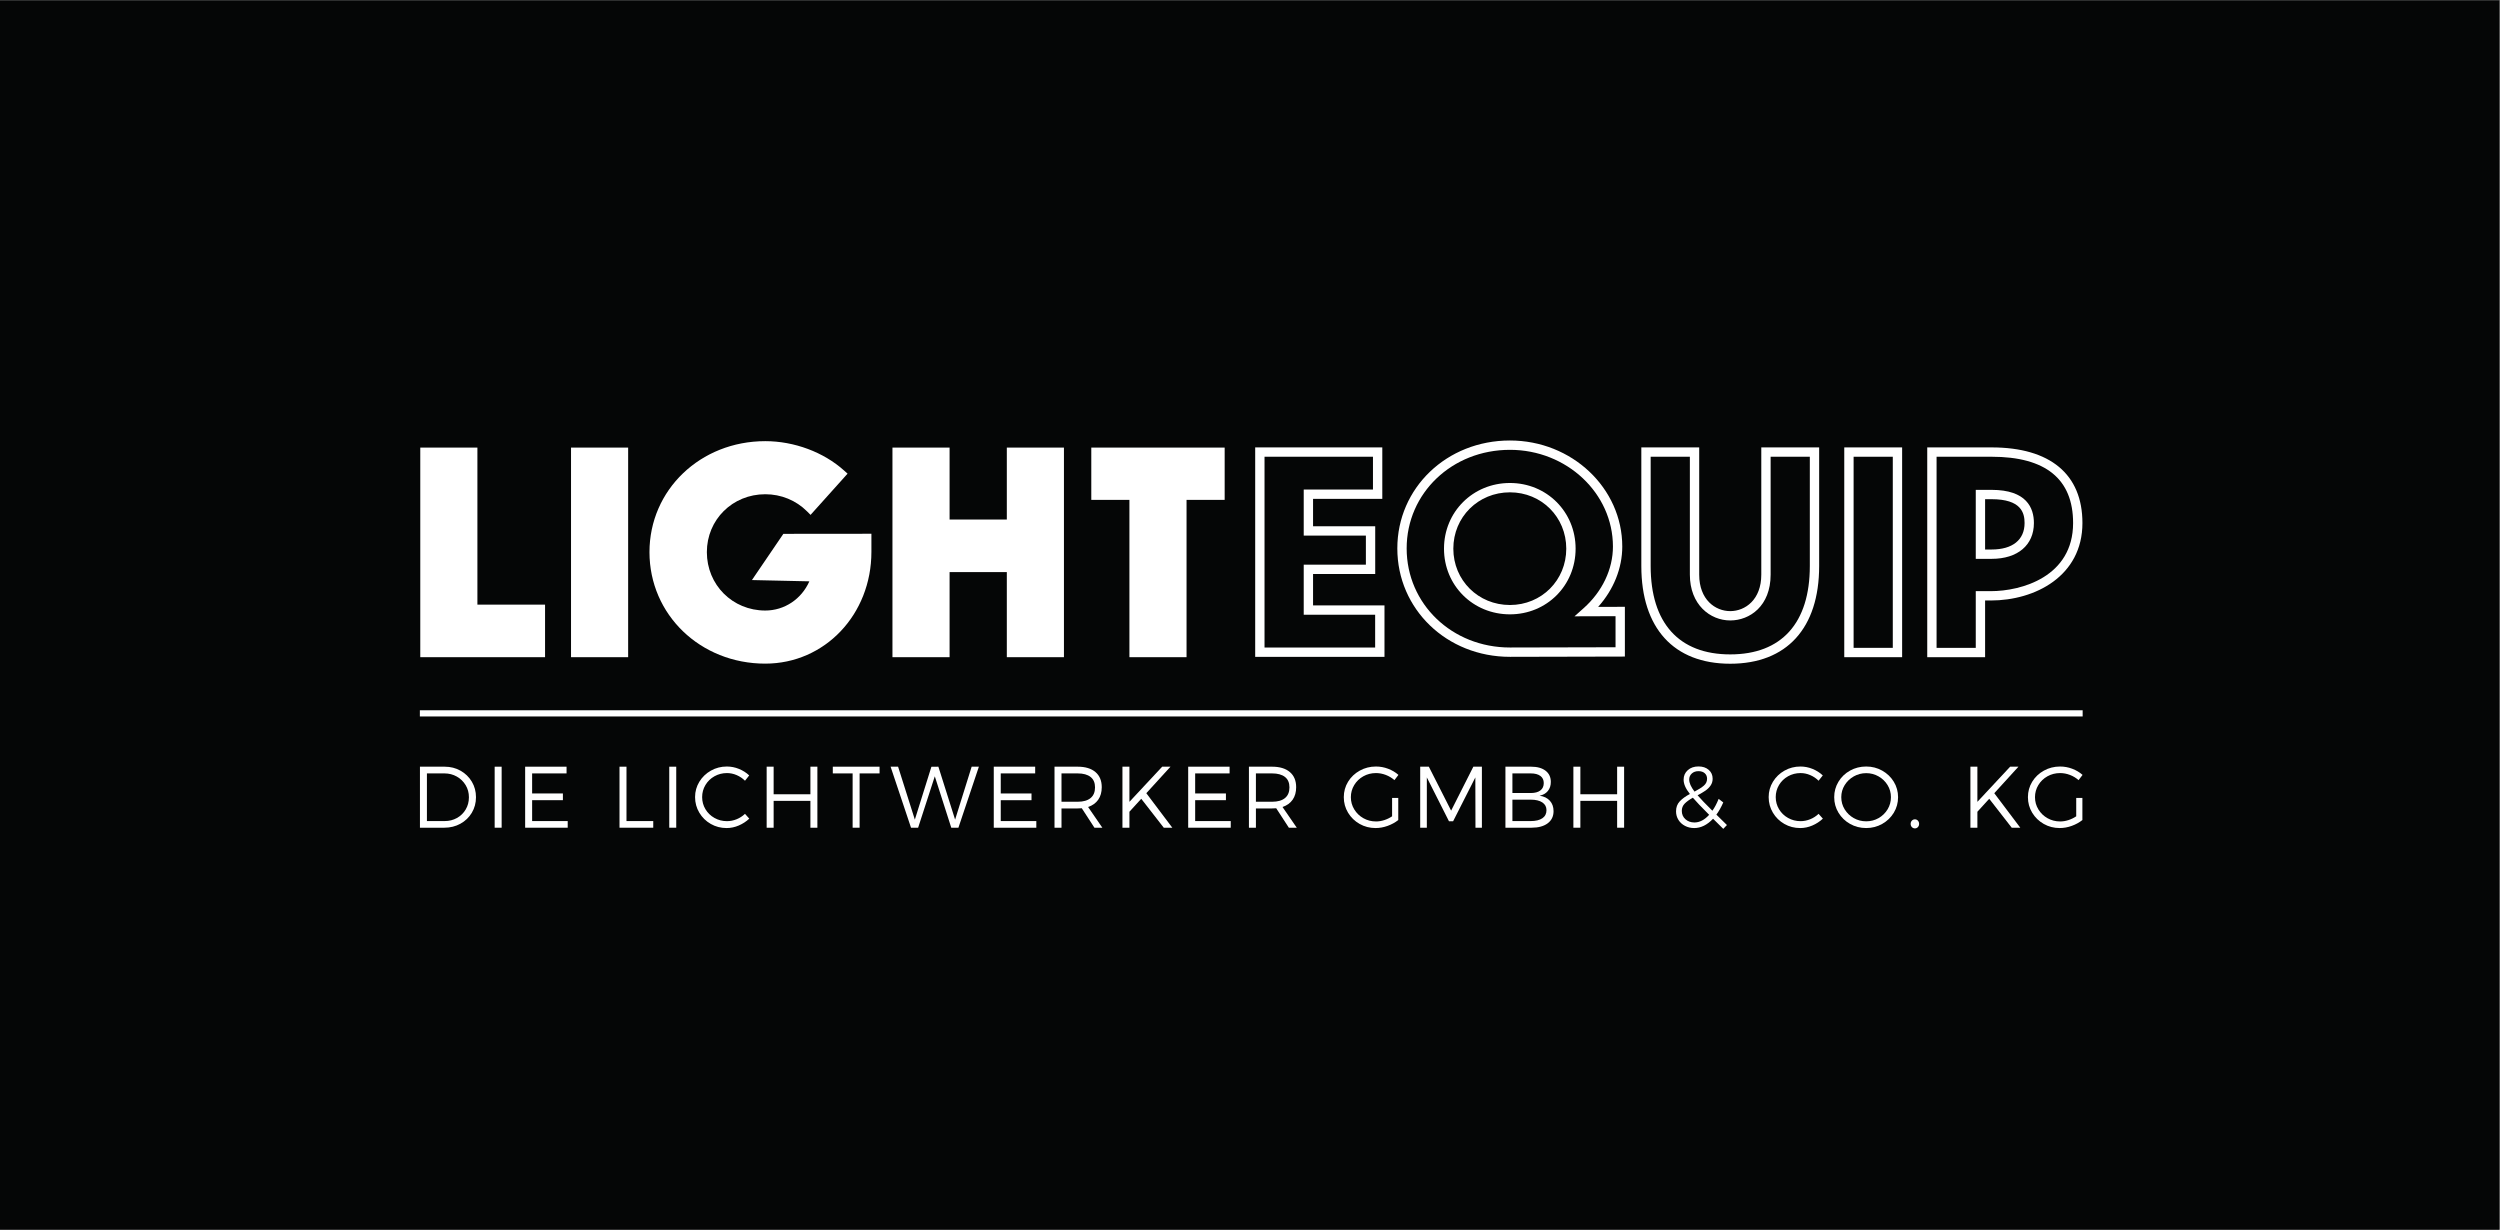 <svg xmlns="http://www.w3.org/2000/svg" viewBox="0 0 7234.4 3558.467" height="3558.467" width="7234.4" id="svg2" version="1.1">
  <rect x="0" y="0" width="7234.4" height="3558.467" fill="#808080" stroke="none"/>
  <defs id="defs6"></defs>
  
  <g transform="matrix(1.333,0,0,-1.333,0,3558.467)" id="g8">
    <g transform="scale(0.1)" id="g10">
      <path id="path12" style="fill:#050606;fill-opacity:1;fill-rule:nonzero;stroke:none" d="M 54258,0 H 0 V 26688.5 H 54258 V 0"></path>
      <path id="path14" style="fill:#ffffff;fill-opacity:1;fill-rule:nonzero;stroke:none" d="m 11832.4,13569.4 h -1468.6 v 3409.2 H 9123.75 v -4550.1 h 2708.65 v 1140.9"></path>
      <path id="path16" style="fill:#ffffff;fill-opacity:1;fill-rule:nonzero;stroke:none" d="m 13636.2,16978.6 h -1240 v -4550.1 h 1240 v 4550.1"></path>
      <path id="path18" style="fill:#ffffff;fill-opacity:1;fill-rule:nonzero;stroke:none" d="m 16613,12288.6 c 1292,0 2304.1,1065.9 2304.1,2426.6 v 392.8 l -1911.5,-1.9 -682.4,-1003.3 1246.8,-27.7 c -169.9,-384.1 -539.7,-633.9 -957,-633.9 -711.1,0 -1268.2,557.1 -1268.2,1268.2 0,704.6 557.1,1256.5 1268.2,1256.5 344.9,0 667.2,-132.3 907.3,-372.5 l 75.7,-75.6 803.4,895 -75.2,67.7 c -443.9,399.5 -1083.6,637.9 -1711.2,637.9 -1409.7,0 -2514,-1058.1 -2514,-2409 0,-1357.4 1104.3,-2420.8 2514,-2420.8"></path>
      <path id="path20" style="fill:#ffffff;fill-opacity:1;fill-rule:nonzero;stroke:none" d="m 20614.1,14275.8 h 1242.6 v -1847.3 h 1240 v 4550.1 h -1240 v -1561.8 h -1242.6 v 1561.8 H 19374 v -4550.1 h 1240.1 v 1847.3"></path>
      <path id="path22" style="fill:#ffffff;fill-opacity:1;fill-rule:nonzero;stroke:none" d="m 24518.2,12428.5 h 1240 v 3415 h 827.5 v 1135.1 h -2895.1 v -1135.1 h 827.6 v -3415"></path>
      <path id="path24" style="fill:#ffffff;fill-opacity:1;fill-rule:nonzero;stroke:none" d="m 29852.6,12637.9 h -2401.4 v 4142 h 2354 v -711.7 H 28302 v -1000.5 h 1349.4 v -630.2 H 28302 v -1088 h 1550.6 z m 202.7,914.3 h -1550.6 v 682.6 h 1349.4 v 1035.5 h -1349.4 v 595.2 h 1503.2 v 1117.1 h -2759.4 v -4547.4 h 2806.8 v 1117"></path>
      <path id="path26" style="fill:#ffffff;fill-opacity:1;fill-rule:nonzero;stroke:none" d="m 32778.6,16007.4 c 685.8,0 1223,-537.2 1223,-1223.1 0,-685.8 -537.2,-1223 -1223,-1223 -689,0 -1228.7,537.2 -1228.7,1223 0,685.9 539.7,1223.1 1228.7,1223.1 z m 0,-2648.8 c 799.4,0 1425.7,626.3 1425.7,1425.7 0,799.5 -626.3,1425.8 -1425.7,1425.8 -802.6,0 -1431.4,-626.3 -1431.4,-1425.8 0,-799.4 628.8,-1425.7 1431.4,-1425.7"></path>
      <path id="path28" style="fill:#ffffff;fill-opacity:1;fill-rule:nonzero;stroke:none" d="m 32778.6,16929.9 c 1233,0 2236.1,-942.2 2236.1,-2100.2 0,-489.5 -231.3,-976.4 -634.7,-1336 l -199.5,-177.9 890.7,2.9 v -674.5 c -449,-1 -2243.2,-5.4 -2292.6,-5.4 -1257.1,0 -2241.8,944.9 -2241.8,2151.2 0,1200 984.7,2139.9 2241.8,2139.9 z m 0,-4493.8 c 56.6,0 2394.2,5.7 2394.2,5.7 l 101.1,0.3 v 1080 l -580.6,-1.9 c 335.6,374.2 524.1,840 524.1,1309.5 0,1269.8 -1094,2302.9 -2438.8,2302.9 -1370.7,0 -2444.5,-1029 -2444.5,-2342.6 0,-1319.9 1073.8,-2353.9 2444.5,-2353.9"></path>
      <path id="path30" style="fill:#ffffff;fill-opacity:1;fill-rule:nonzero;stroke:none" d="m 35833.7,16779.9 h 850.9 v -2559.7 c 0,-652.7 441,-994.2 876.6,-994.2 422.2,0 876.7,311.1 876.7,994.2 v 2559.7 h 850.8 v -2373 c 0,-1236.6 -613.5,-1917.7 -1727.5,-1917.7 -1114,0 -1727.5,681.1 -1727.5,1917.7 z m 1727.5,-4493.4 c 1226.7,0 1930.1,772.9 1930.1,2120.4 v 2575.7 h -1256.1 v -2762.4 c 0,-543.8 -349.4,-791.5 -674,-791.5 -324.6,0 -673.9,247.7 -673.9,791.5 v 2762.4 H 35631 v -2575.7 c 0,-1347.5 703.5,-2120.4 1930.2,-2120.4"></path>
      <path id="path32" style="fill:#ffffff;fill-opacity:1;fill-rule:nonzero;stroke:none" d="m 41089.9,12631.3 h -850.7 v 4148.6 h 850.7 z m 202.7,4351.3 h -1256.1 v -4554 h 1256.1 v 4554"></path>
      <path id="path34" style="fill:#ffffff;fill-opacity:1;fill-rule:nonzero;stroke:none" d="m 42891.2,12631.3 h -850.8 v 4148.6 h 1194.8 c 1173.8,0 1768.9,-484 1768.9,-1438.6 0,-1167.7 -1123,-1479.3 -1786.6,-1479.3 h -326.3 z m 202.6,1028 h 123.7 c 958.1,0 1989.3,526.4 1989.3,1682 0,1058.4 -700.2,1641.3 -1971.6,1641.3 h -1397.5 v -4554 h 1256.1 v 1230.7"></path>
      <path id="path36" style="fill:#ffffff;fill-opacity:1;fill-rule:nonzero;stroke:none" d="m 43093.8,15858.3 h 141.4 c 641.3,0 715.5,-295.1 715.5,-517 0,-365.6 -260.8,-575.2 -715.5,-575.2 h -141.4 z m 1059.5,-517 c 0,328.4 -159.2,719.7 -918.1,719.7 h -344 v -1497.6 h 344 c 566.3,0 918.1,298.1 918.1,777.9"></path>
      <path id="path38" style="fill:#ffffff;fill-opacity:1;fill-rule:nonzero;stroke:none" d="m 10109.9,9123.1 c -46.5,-78.9 -109.8,-140.6 -189.84,-185.2 -80.03,-44.7 -168.71,-67 -266.03,-67 h -386.12 v 1034.6 h 380.58 c 97.91,0 187.18,-22.8 267.87,-68.4 80.7,-45.6 144.74,-107.6 192.14,-186.1 47.4,-78.5 71.1,-166.4 71.1,-263.7 0,-97.4 -23.2,-185.4 -69.7,-264.2 z m -111.79,841 c -103.12,58.2 -218.46,87.3 -345.93,87.3 H 9116.42 V 8726.8 h 530.22 c 128.07,0 244.45,29 349.16,86.8 104.7,57.9 187.1,137.3 247.1,238.3 60,101.1 90.1,213.4 90.1,337.2 0,123.8 -30.1,236 -90.1,336.7 -60,100.7 -141.7,180.1 -244.79,238.3"></path>
      <path id="path40" style="fill:#ffffff;fill-opacity:1;fill-rule:nonzero;stroke:none" d="m 10738.4,8726.8 h 151.5 v 1324.6 h -151.5 V 8726.8"></path>
      <path id="path42" style="fill:#ffffff;fill-opacity:1;fill-rule:nonzero;stroke:none" d="m 11551.8,9324.4 h 667.9 v 146 h -667.9 v 435.1 h 747.3 v 145.9 h -898.8 V 8726.8 h 923.7 v 144.1 h -772.2 v 453.5"></path>
      <path id="path44" style="fill:#ffffff;fill-opacity:1;fill-rule:nonzero;stroke:none" d="m 13600.2,10051.4 h -151.5 V 8726.8 h 732.5 v 144.1 h -581 v 1180.5"></path>
      <path id="path46" style="fill:#ffffff;fill-opacity:1;fill-rule:nonzero;stroke:none" d="m 14528.7,8726.8 h 151.5 v 1324.6 h -151.5 V 8726.8"></path>
      <path id="path48" style="fill:#ffffff;fill-opacity:1;fill-rule:nonzero;stroke:none" d="m 15991.3,8910.6 c -68.1,-27.7 -138.1,-41.6 -210.2,-41.6 -97.9,0 -188.3,23.3 -271.1,69.8 -82.8,46.5 -148.1,109.8 -195.8,189.8 -47.7,80 -71.6,167.5 -71.6,262.3 0,95.5 23.9,183.1 71.6,262.8 47.7,79.8 112.8,142.9 195.3,189.4 82.6,46.5 173.1,69.7 271.6,69.7 72.1,0 142.4,-14.7 211.1,-44.3 68.7,-29.5 128.8,-70.2 180.6,-121.9 l 91.4,115.4 c -64.6,60.4 -139.1,107.7 -223.5,141.8 -84.4,34.2 -171.5,51.3 -261.4,51.3 -125.7,0 -241.1,-29.7 -346.4,-89.1 -105.3,-59.5 -188.9,-139.8 -250.8,-241.1 -61.9,-101.3 -92.9,-212.6 -92.9,-334 0,-122.5 30.7,-235.2 92,-338 61.3,-102.9 144.1,-184.2 248.4,-243.9 104.4,-59.7 219.1,-89.6 344.1,-89.6 90,0 177.7,18.3 263.3,55 85.6,36.6 162,86.3 229.1,149.1 l -93.3,104.4 c -53,-50.4 -113.5,-89.6 -181.5,-117.3"></path>
      <path id="path50" style="fill:#ffffff;fill-opacity:1;fill-rule:nonzero;stroke:none" d="m 17592.7,9452.8 h -798.1 v 598.6 h -151.5 V 8726.8 h 151.5 v 582.9 h 798.1 v -582.9 h 151.5 v 1324.6 h -151.5 v -598.6"></path>
      <path id="path52" style="fill:#ffffff;fill-opacity:1;fill-rule:nonzero;stroke:none" d="m 18078.9,9905.5 h 430.4 V 8726.8 h 151.5 v 1178.7 h 433.2 v 145.9 h -1015.1 v -145.9"></path>
      <path id="path54" style="fill:#ffffff;fill-opacity:1;fill-rule:nonzero;stroke:none" d="m 20734,8902.3 -363.1,1149.1 -151.5,-1.8 -359.3,-1147.3 -363.9,1149.1 h -162.6 L 19777,8726.8 h 154.2 l 362.1,1115.8 357.5,-1115.8 h 155.2 l 444.3,1324.6 h -157 L 20734,8902.3"></path>
      <path id="path56" style="fill:#ffffff;fill-opacity:1;fill-rule:nonzero;stroke:none" d="m 21724.9,9324.4 h 667.8 v 146 h -667.8 v 435.1 h 747.3 v 145.9 h -898.8 V 8726.8 h 923.7 v 144.1 h -772.2 v 453.5"></path>
      <path id="path58" style="fill:#ffffff;fill-opacity:1;fill-rule:nonzero;stroke:none" d="m 23395.6,9290.3 h -352 v 615.2 h 352 c 120.7,0 213.5,-25.6 278.5,-76.7 65,-51.1 97.4,-126.6 97.4,-226.3 0,-102.2 -32.4,-179.8 -97.4,-232.8 -65,-53 -157.8,-79.4 -278.5,-79.4 z m 445.2,43.8 c 51.1,73 76.7,163.7 76.7,272.1 0,141.6 -45.7,251.2 -137.2,328.8 -91.4,77.6 -219.7,116.4 -384.7,116.4 h -503.5 V 8726.8 h 151.5 v 418.4 h 352 c 21.6,0 51.1,1.3 88.7,3.7 l 274.3,-422.1 h 171.8 l -309.4,449.8 c 95.4,32 168.7,84.6 219.8,157.5"></path>
      <path id="path60" style="fill:#ffffff;fill-opacity:1;fill-rule:nonzero;stroke:none" d="m 25409.6,10051.4 h -180.1 l -711.3,-763 v 763 h -151.5 V 8726.8 h 151.5 v 346.4 l 256.8,281.7 488.7,-628.1 h 185.6 l -564.4,749.1 524.7,575.5"></path>
      <path id="path62" style="fill:#ffffff;fill-opacity:1;fill-rule:nonzero;stroke:none" d="m 25945.4,9324.4 h 667.9 v 146 h -667.9 v 435.1 h 747.3 v 145.9 h -898.8 V 8726.8 h 923.8 v 144.1 h -772.3 v 453.5"></path>
      <path id="path64" style="fill:#ffffff;fill-opacity:1;fill-rule:nonzero;stroke:none" d="m 27616,9290.3 h -351.9 v 615.2 h 351.9 c 120.7,0 213.5,-25.6 278.5,-76.7 65,-51.1 97.5,-126.6 97.5,-226.3 0,-102.2 -32.5,-179.8 -97.5,-232.8 -65,-53 -157.8,-79.4 -278.5,-79.4 z m 445.3,43.8 c 51.1,73 76.6,163.7 76.6,272.1 0,141.6 -45.7,251.2 -137.1,328.8 -91.5,77.6 -219.7,116.4 -384.8,116.4 h -503.4 V 8726.8 h 151.5 v 418.4 h 351.9 c 21.6,0 51.2,1.3 88.7,3.7 l 274.4,-422.1 h 171.8 l -309.5,449.8 c 95.5,32 168.7,84.6 219.9,157.5"></path>
      <path id="path66" style="fill:#ffffff;fill-opacity:1;fill-rule:nonzero;stroke:none" d="m 29596.1,9843.1 c 83.1,46.5 174.6,69.7 274.3,69.7 72.7,0 144.1,-13.5 214.3,-40.6 70.2,-27.1 132.4,-64.7 186.6,-112.7 l 86.9,113.6 c -64,56.7 -138.7,101.2 -224,133.5 -85.4,32.3 -173.2,48.5 -263.8,48.5 -127.4,0 -244.7,-29.7 -351.9,-89.1 -107.2,-59.5 -191.6,-139.8 -253.6,-241.1 -61.8,-101.3 -92.8,-213.3 -92.8,-335.8 0,-122.5 31,-235 92.8,-337.2 62,-102.2 145.4,-183.2 250.4,-242.9 104.9,-59.7 220.7,-89.6 346.8,-89.6 87.4,0 174.6,15.7 261.4,47.1 86.9,31.4 163.8,73.6 231,126.6 v 480.3 h -134 v -399 c -51.7,-35.2 -107.9,-62.5 -168.6,-82.3 -60.6,-19.7 -120.5,-29.5 -179.6,-29.5 -99.8,0 -191.2,23.4 -274.4,70.2 -83.1,46.8 -149.3,110.5 -198.6,191.2 -49.2,80.7 -73.9,169 -73.9,265.1 0,95.5 24.5,183.4 73,263.7 48.6,80.4 114.6,143.8 197.7,190.3"></path>
      <path id="path68" style="fill:#ffffff;fill-opacity:1;fill-rule:nonzero;stroke:none" d="m 31502.1,9097.2 -484,954.2 h -187.5 V 8726.8 h 144.1 v 1091.8 l 480.3,-951.4 h 90.5 l 482.2,951.4 2.8,-1091.8 h 139.5 v 1324.6 h -185.7 l -482.2,-954.2"></path>
      <path id="path70" style="fill:#ffffff;fill-opacity:1;fill-rule:nonzero;stroke:none" d="m 33483,8932.3 c -59.6,-41 -143.3,-61.4 -251.7,-61.4 h -399 v 464.6 h 399 c 107.2,0 190.7,-20 250.7,-60 60.1,-40.1 90,-96.1 90,-168.1 0,-75.8 -29.5,-134.1 -89,-175.1 z m -650.7,973.2 h 399 c 89.2,0 158.5,-18.2 207.7,-54.5 49.4,-36.4 73.9,-88.1 73.9,-155.2 0,-69.6 -24.5,-123 -73.9,-160.3 -49.2,-37.3 -118.5,-55.9 -207.7,-55.9 h -399 z m 590.1,-484.1 c 77.1,16.1 137,50.2 179.7,102.6 42.8,52.3 64.2,117.6 64.2,195.8 0,103.4 -37.8,184.6 -113.5,243.4 -75.8,58.8 -180.6,88.2 -314.1,88.2 h -557.9 V 8726.8 h 567.1 c 149,0 265.8,31.9 350.5,95.6 84.7,63.7 127,151.6 127,263.7 0,91.1 -26.4,166.3 -79.5,225.4 -52.9,59.1 -127.4,95.7 -223.5,109.9"></path>
      <path id="path72" style="fill:#ffffff;fill-opacity:1;fill-rule:nonzero;stroke:none" d="m 35105.7,9452.8 h -798.1 v 598.6 h -151.5 V 8726.8 h 151.5 v 582.9 h 798.1 v -582.9 h 151.5 v 1324.6 h -151.5 v -598.6"></path>
      <path id="path74" style="fill:#ffffff;fill-opacity:1;fill-rule:nonzero;stroke:none" d="m 36783.7,8840.4 c -78.2,0 -143.5,23.6 -195.9,70.7 -52.2,47.1 -78.3,107.9 -78.3,182.4 0,61 20.7,112.8 62.2,155.7 41.6,42.8 100.9,85.7 177.9,128.8 67.1,-78.8 185,-202.6 353.7,-371.3 -101,-110.9 -207.5,-166.3 -319.6,-166.3 z m -113.5,933 c 0,51.7 18.5,94.8 55.8,129.3 37.3,34.5 86,51.7 146.3,51.7 56.8,0 101.9,-15.1 135.4,-45.2 33.6,-30.2 50.4,-69.9 50.4,-119.2 0,-59.1 -22.8,-108.5 -68.3,-148.3 -45.7,-39.7 -113.8,-83.6 -204.3,-131.6 -39.3,53 -68.3,100.6 -87.2,142.7 -18.9,42.2 -28.1,82.4 -28.1,120.6 z m 739.7,-497.9 -100.5,77.6 c -40.1,-101 -85.4,-186.9 -135.9,-257.7 -147.2,145.3 -254.3,257.1 -321.5,335.3 69,36.3 126,70 171,101.1 44.9,31.1 82.1,68 111.7,110.9 29.5,42.8 44.3,91.9 44.3,147.3 0,79.4 -28.5,143.8 -85.4,193 -56.8,49.3 -130.7,73.9 -221.3,73.9 -95.4,0 -173.1,-26.9 -233.1,-80.8 -60.1,-53.9 -90.2,-122.4 -90.2,-205.5 0,-47.4 11.1,-96.4 32.9,-146.9 21.8,-50.5 56.2,-105.3 103.1,-164.4 -94.3,-50.5 -167.9,-104.2 -220.9,-161.2 -53,-56.9 -79.5,-128.8 -79.5,-215.7 0,-68.3 17.3,-130.2 51.8,-185.6 34.5,-55.5 82,-98.9 142.7,-130.3 60.7,-31.4 127,-47.1 199,-47.1 146,0 282.7,67.4 410.2,202.3 l 221.6,-219.8 79.5,83.1 -229.1,225.4 c 54.2,73.3 104.1,161.6 149.6,265.1"></path>
      <path id="path76" style="fill:#ffffff;fill-opacity:1;fill-rule:nonzero;stroke:none" d="m 39297.2,8910.6 c -68.1,-27.7 -138,-41.6 -210,-41.6 -98,0 -188.5,23.3 -271.2,69.8 -82.8,46.5 -148.2,109.8 -195.9,189.8 -47.6,80 -71.6,167.5 -71.6,262.3 0,95.5 24,183.1 71.6,262.8 47.7,79.8 112.9,142.9 195.5,189.4 82.5,46.5 173,69.7 271.6,69.7 72,0 142.2,-14.7 211,-44.3 68.7,-29.5 128.9,-70.2 180.6,-121.9 l 91.3,115.4 c -64.6,60.4 -139.1,107.7 -223.5,141.8 -84.3,34.2 -171.4,51.3 -261.3,51.3 -125.6,0 -241.2,-29.7 -346.5,-89.1 -105.3,-59.5 -188.9,-139.8 -250.7,-241.1 -61.9,-101.3 -92.9,-212.6 -92.9,-334 0,-122.5 30.6,-235.2 91.9,-338 61.4,-102.9 144.1,-184.2 248.5,-243.9 104.4,-59.7 219.1,-89.6 344.2,-89.6 89.8,0 177.6,18.3 263.1,55 85.6,36.6 162,86.3 229.1,149.1 l -93.2,104.4 c -53,-50.4 -113.5,-89.6 -181.6,-117.3"></path>
      <path id="path78" style="fill:#ffffff;fill-opacity:1;fill-rule:nonzero;stroke:none" d="m 40976.6,9124.9 c -48.6,-80 -113.8,-143.3 -195.3,-189.8 -81.7,-46.5 -171.1,-69.7 -268.5,-69.7 -97.3,0 -187.1,23.2 -269.7,69.7 -82.6,46.5 -148.3,109.8 -197.7,189.8 -49.3,80.1 -73.9,168.1 -73.9,264.2 0,95.5 24.6,182.9 73.9,262.3 49.4,79.5 115.1,142.6 197.7,189.4 82.6,46.8 172.4,70.2 269.7,70.2 96.6,0 186.1,-23.4 267.9,-70.2 81.8,-46.8 147.3,-109.8 195.9,-188.9 48.5,-79.1 72.9,-166.7 72.9,-262.8 0,-96.1 -24.4,-184.1 -72.9,-264.2 z m -116.4,841.1 c -105.9,59.4 -221.7,89.1 -347.4,89.1 -127.4,0 -244.1,-29.4 -350,-88.2 -106,-58.8 -189.9,-139.2 -251.7,-241.1 -62,-101.9 -92.9,-214.2 -92.9,-336.7 0,-122.5 30.9,-235 92.9,-337.2 61.8,-102.2 145.7,-183.2 251.7,-242.9 105.9,-59.7 222.6,-89.6 350,-89.6 125.7,0 241.5,29.9 347.4,89.6 105.8,59.7 189.7,140.7 251.7,242.9 61.8,102.2 92.8,214.7 92.8,337.2 0,121.9 -31,233.7 -92.8,335.3 -62,101.6 -145.9,182.1 -251.7,241.6"></path>
      <path id="path80" style="fill:#ffffff;fill-opacity:1;fill-rule:nonzero;stroke:none" d="m 41570.6,8908.8 c -26.4,0 -48.5,-9.6 -66.5,-28.7 -17.8,-19 -26.6,-42.5 -26.6,-70.2 0,-27.7 8.8,-50.9 26.6,-69.7 18,-18.8 40.1,-28.2 66.5,-28.2 25.4,0 46.7,9.4 64.3,28.2 17.5,18.8 26.3,42 26.3,69.7 0,27.7 -8.8,51.2 -26.3,70.2 -17.6,19.1 -38.9,28.7 -64.3,28.7"></path>
      <path id="path82" style="fill:#ffffff;fill-opacity:1;fill-rule:nonzero;stroke:none" d="m 43817.6,10051.4 h -180 l -711.2,-763 v 763 h -151.5 V 8726.8 h 151.5 v 346.4 l 256.8,281.7 488.5,-628.1 h 185.8 l -564.5,749.1 524.6,575.5"></path>
      <path id="path84" style="fill:#ffffff;fill-opacity:1;fill-rule:nonzero;stroke:none" d="m 44447.6,9843.1 c 83.2,46.5 174.6,69.7 274.4,69.7 72.7,0 144.1,-13.5 214.3,-40.6 70.2,-27.1 132.3,-64.7 186.6,-112.7 l 86.8,113.6 c -64,56.7 -138.7,101.2 -224,133.5 -85.3,32.3 -173.2,48.5 -263.7,48.5 -127.5,0 -244.8,-29.7 -352,-89.1 -107.1,-59.5 -191.6,-139.8 -253.6,-241.1 -61.8,-101.3 -92.8,-213.3 -92.8,-335.8 0,-122.5 31,-235 92.8,-337.2 62,-102.2 145.4,-183.2 250.5,-242.9 104.9,-59.7 220.6,-89.6 346.7,-89.6 87.4,0 174.6,15.7 261.5,47.1 86.8,31.4 163.7,73.6 230.9,126.6 v 480.3 h -133.9 v -399 c -51.8,-35.2 -108,-62.5 -168.7,-82.3 -60.6,-19.7 -120.5,-29.5 -179.6,-29.5 -99.8,0 -191.2,23.4 -274.3,70.2 -83.2,46.8 -149.4,110.5 -198.6,191.2 -49.3,80.7 -73.9,169 -73.9,265.1 0,95.5 24.4,183.4 72.9,263.7 48.6,80.4 114.6,143.8 197.7,190.3"></path>
      <path id="path86" style="fill:#ffffff;fill-opacity:1;fill-rule:nonzero;stroke:none" d="m 9114.64,11276.5 v -135.2 H 45211.4 v 135.2 H 9114.64"></path>
    </g>
  </g>
</svg>
